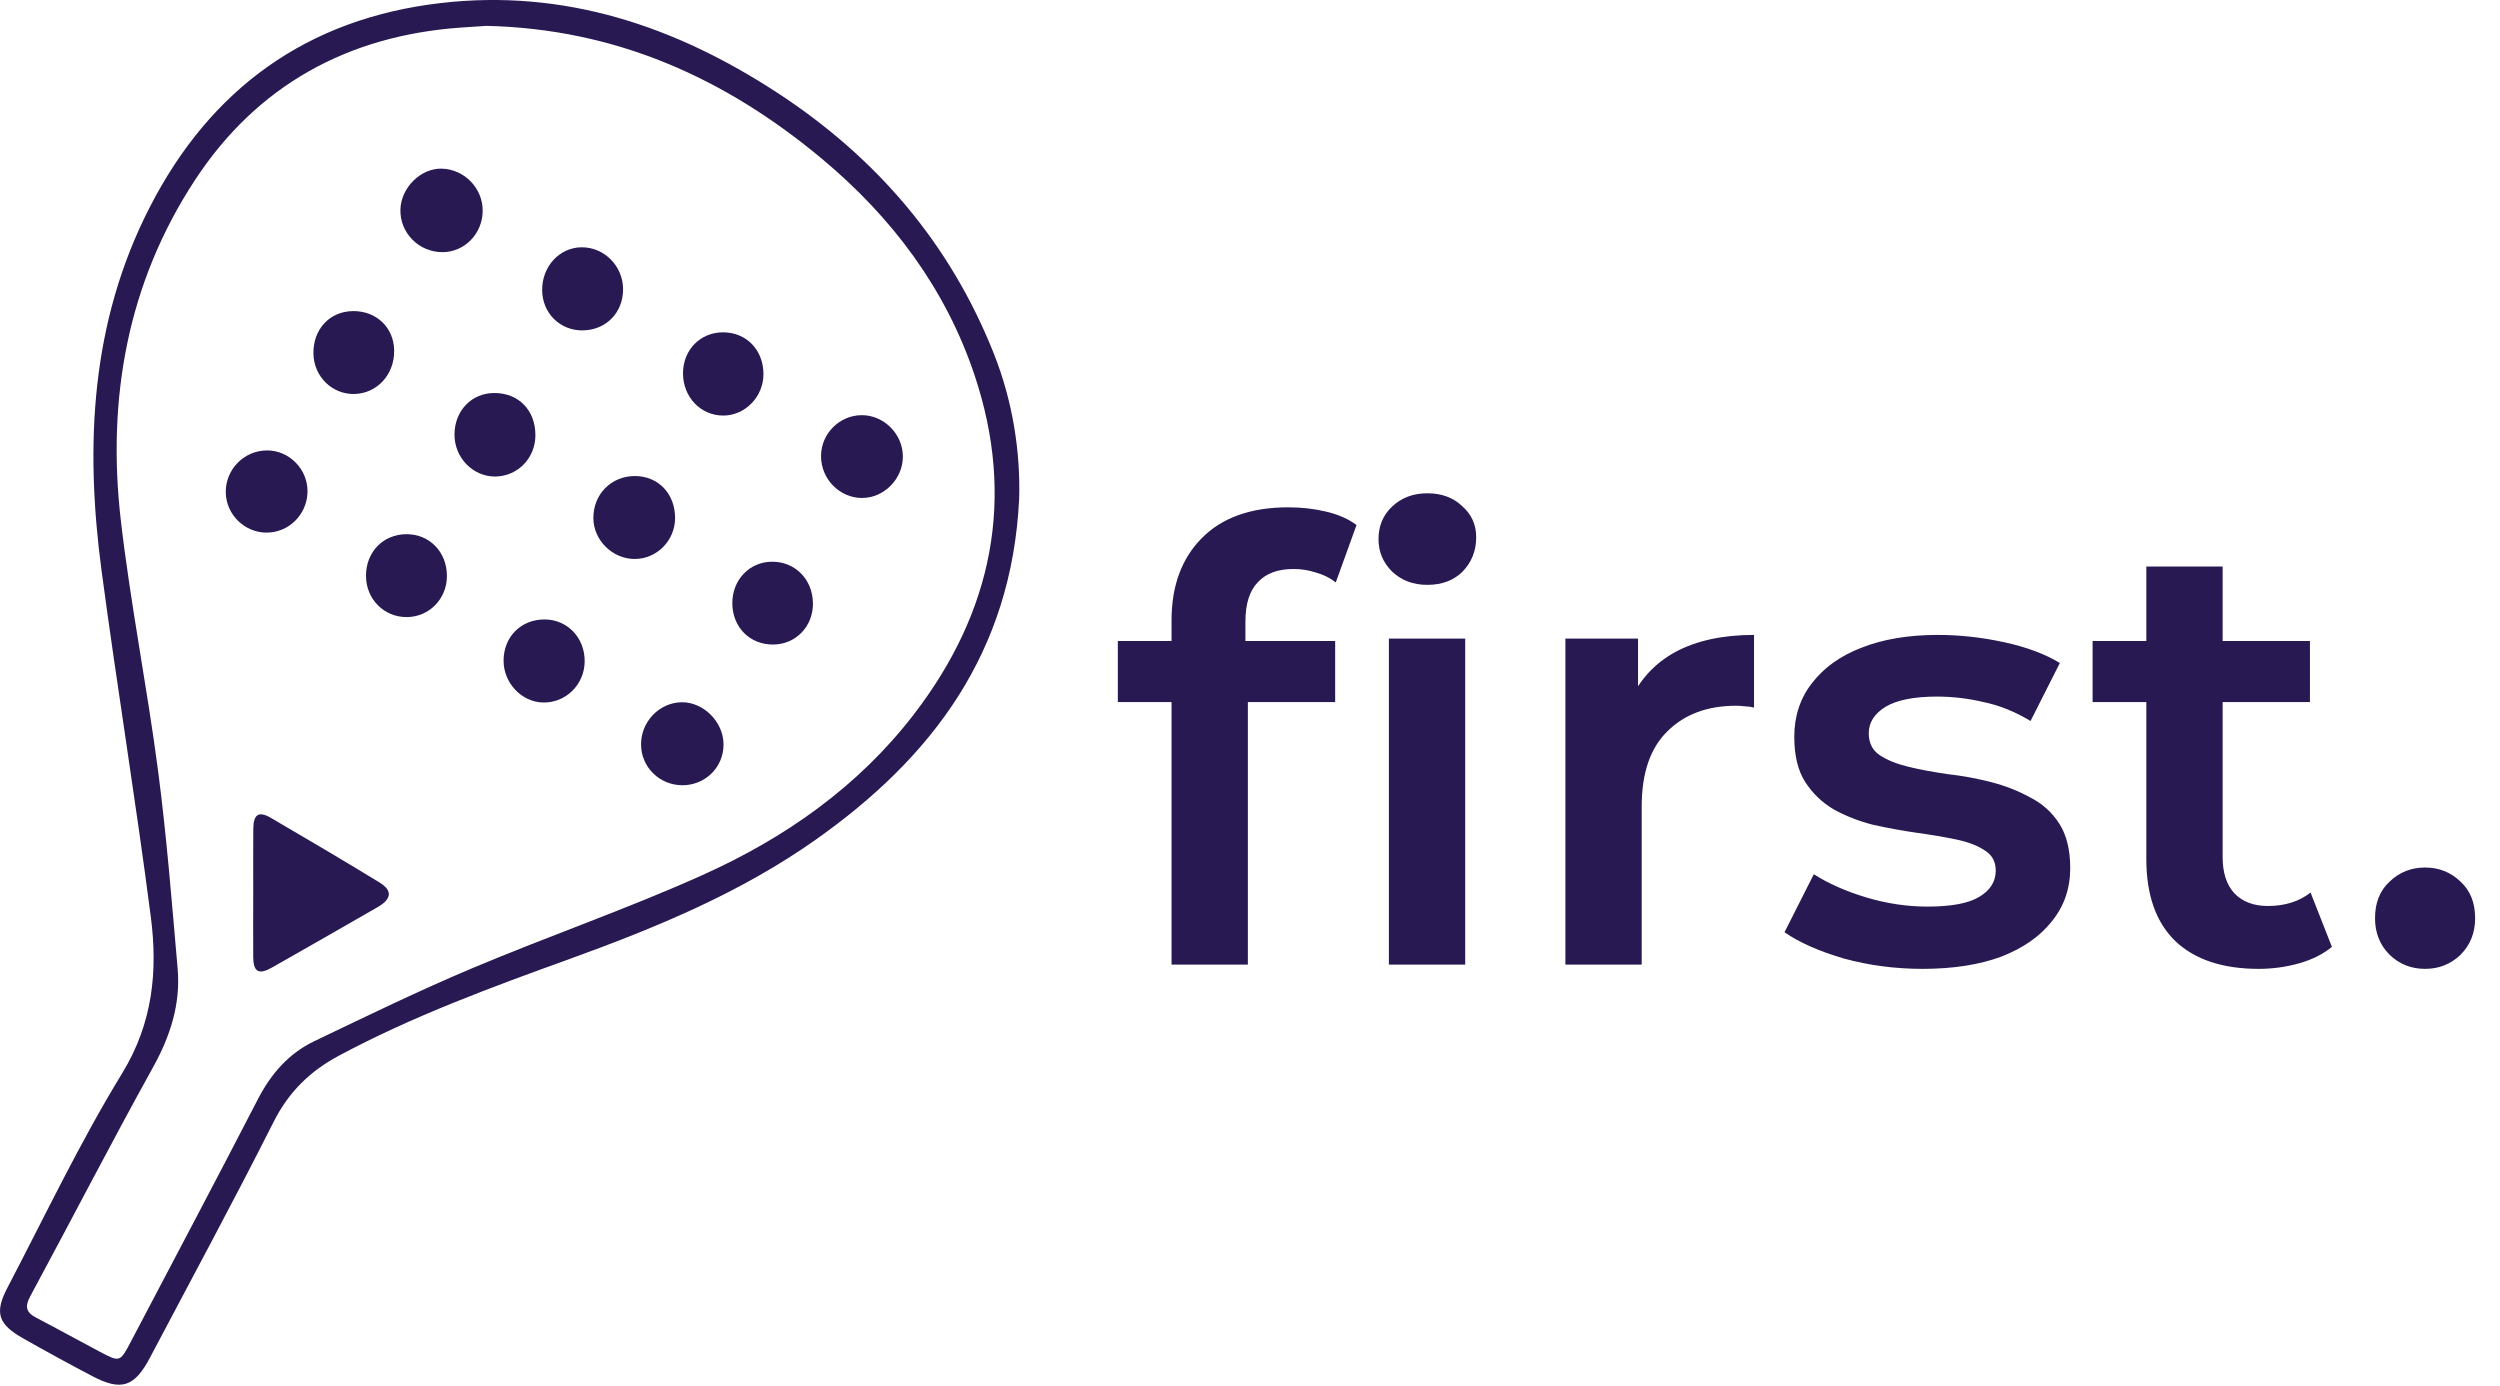 <svg width="819" height="454" viewBox="0 0 819 454" fill="none" xmlns="http://www.w3.org/2000/svg">
<g clip-path="url(#clip0_806_12)">
<path d="M333.88 163.33C331.46 213.8 305.34 248.19 267.16 275.13C242.54 292.51 214.92 303.9 186.78 314.09C161.05 323.4 135.4 332.81 111.17 345.76C101.56 350.89 94.59 357.69 89.62 367.56C76.55 393.5 62.7 419.04 49.15 444.73C44.08 454.35 39.79 455.81 30.35 450.88C22.71 446.88 15.14 442.73 7.63 438.48C-0.62 433.82 -1.88 430.09 2.43 421.86C14.74 398.33 26.17 374.24 40.01 351.63C50.08 335.17 51.7 318.15 49.41 300.38C44.52 262.51 38.32 224.81 33.27 186.96C27.79 145.9 29.7 105.54 49.1 67.8C69.05 28.94 100.72 6.07 144.37 1C184.88 -3.71 221.22 8.55 254.67 30.4C287 51.52 311.21 79.64 325.56 115.79C331.84 131.61 334.3 148.09 333.88 163.33ZM159.12 8.49C156.99 8.63 154 8.82 151.01 9.03C113.96 11.65 84.28 27.93 63.93 58.9C41.7 92.74 34.98 130.75 39.59 170.54C42.76 197.9 48.18 225 51.76 252.32C54.59 273.89 56.3 295.61 58.19 317.29C59.2 328.88 55.82 339.37 50.15 349.61C36.39 374.44 23.39 399.68 9.91 424.66C8.04 428.12 8.59 429.99 11.91 431.71C18.83 435.31 25.65 439.1 32.55 442.75C39.3 446.33 39.32 446.3 42.91 439.45C56.8 413 70.81 386.6 84.51 360.05C88.8 351.74 94.61 345.1 102.95 341.1C120.14 332.87 137.3 324.51 154.86 317.12C179.75 306.64 205.35 297.8 229.97 286.75C257.09 274.59 281.23 257.72 299.57 233.78C325.22 200.3 332.73 163.18 319.28 122.94C309.78 94.52 292.22 71.18 269.29 52.04C237.65 25.63 201.83 9.39 159.1 8.47L159.12 8.49Z" fill="#281952"/>
<path d="M82.96 292.5C82.96 285.5 82.92 278.5 82.98 271.5C83.02 266.79 84.75 265.61 88.69 267.91C100.61 274.85 112.48 281.87 124.25 289.05C128.66 291.74 128.37 294.49 123.7 297.18C112.18 303.81 100.65 310.41 89.09 316.97C84.76 319.43 82.99 318.41 82.96 313.51C82.91 306.51 82.95 299.51 82.96 292.51V292.5Z" fill="#281952"/>
<path d="M158.13 69.13C158.05 76.59 152.19 82.58 144.96 82.61C137.21 82.63 130.94 76.26 131.18 68.59C131.4 61.44 137.86 55.07 144.73 55.25C152.16 55.44 158.22 61.71 158.13 69.14V69.13Z" fill="#281952"/>
<path d="M223.42 257.24C216.03 257.17 210.1 251.33 210.01 244.02C209.92 236.48 215.95 230.15 223.33 230.06C230.46 229.97 236.97 236.48 237.03 243.78C237.1 251.33 231.05 257.31 223.42 257.25V257.24Z" fill="#281952"/>
<path d="M175.4 142.6C175.38 150.08 169.61 156.02 162.29 156.11C154.93 156.19 148.84 149.92 148.89 142.3C148.94 134.58 154.43 128.81 161.82 128.75C169.85 128.68 175.42 134.36 175.4 142.6Z" fill="#281952"/>
<path d="M208.1 155.95C215.74 156.02 221.22 161.83 221.16 169.81C221.1 177.16 215.1 183.16 207.86 183.12C200.63 183.08 194.48 177.01 194.39 169.83C194.29 161.94 200.27 155.89 208.1 155.95Z" fill="#281952"/>
<path d="M190.77 108.24C183.36 108.25 177.66 102.53 177.61 95.03C177.56 87.24 183.35 81.01 190.62 81.01C198 81.01 204.08 87.17 204.12 94.69C204.16 102.45 198.48 108.22 190.76 108.23L190.77 108.24Z" fill="#281952"/>
<path d="M133.18 175C140.76 175 146.42 180.86 146.41 188.71C146.41 196.14 140.64 202.08 133.35 202.16C125.82 202.24 119.89 196.28 119.9 188.61C119.9 180.79 125.56 175 133.18 175Z" fill="#281952"/>
<path d="M178.41 202.93C185.91 202.96 191.62 208.96 191.54 216.72C191.46 224.3 185.31 230.33 177.86 230.14C170.81 229.96 164.95 223.7 164.97 216.38C165 208.61 170.7 202.9 178.41 202.93Z" fill="#281952"/>
<path d="M115.62 101.91C123.33 101.84 129.04 107.3 129.13 114.84C129.23 122.68 123.57 128.87 116.14 129.07C108.85 129.26 102.84 123.4 102.68 115.94C102.5 107.92 107.97 101.99 115.62 101.92V101.91Z" fill="#281952"/>
<path d="M282.45 163.14C275.04 163.14 268.94 156.92 268.97 149.38C269 142.07 274.98 136.06 282.25 136.01C289.63 135.96 295.87 142.3 295.78 149.73C295.69 156.97 289.56 163.13 282.44 163.13L282.45 163.14Z" fill="#281952"/>
<path d="M239.91 197.68C239.86 190.04 245.44 184.12 252.78 184.02C260.41 183.91 266.2 189.72 266.32 197.58C266.43 205.12 260.81 211.04 253.41 211.15C245.71 211.27 239.96 205.53 239.91 197.68Z" fill="#281952"/>
<path d="M223.76 122.29C223.75 114.69 229.34 108.92 236.77 108.87C244.44 108.82 250.09 114.59 250.11 122.52C250.13 129.89 244.21 136.07 237.05 136.14C229.61 136.22 223.76 130.12 223.75 122.3L223.76 122.29Z" fill="#281952"/>
<path d="M87.38 174.49C80.11 174.49 74.08 168.57 73.96 161.32C73.84 153.85 79.87 147.65 87.34 147.56C94.76 147.47 100.92 153.77 100.74 161.24C100.56 168.57 94.59 174.49 87.37 174.48L87.38 174.49Z" fill="#281952"/>
</g>
<path d="M383.8 316V203.2C383.8 192 387.067 183.067 393.6 176.4C400.267 169.6 409.733 166.2 422 166.2C426.4 166.2 430.533 166.667 434.4 167.6C438.4 168.533 441.733 170 444.4 172L437.6 190.8C435.733 189.333 433.6 188.267 431.2 187.6C428.8 186.8 426.333 186.4 423.8 186.4C418.6 186.4 414.667 187.867 412 190.8C409.333 193.6 408 197.867 408 203.6V215.6L408.8 226.8V316H383.8ZM366.2 230V210H437.4V230H366.2ZM455 316V209.2H480V316H455ZM467.6 191.6C462.933 191.6 459.067 190.133 456 187.2C453.067 184.267 451.6 180.733 451.6 176.6C451.6 172.333 453.067 168.8 456 166C459.067 163.067 462.933 161.6 467.6 161.6C472.267 161.6 476.067 163 479 165.8C482.067 168.467 483.6 171.867 483.6 176C483.6 180.4 482.133 184.133 479.2 187.2C476.267 190.133 472.4 191.6 467.6 191.6ZM512.822 316V209.2H536.622V238.6L533.822 230C537.022 222.8 542.022 217.333 548.822 213.6C555.755 209.867 564.355 208 574.622 208V231.8C573.555 231.533 572.555 231.4 571.622 231.4C570.689 231.267 569.755 231.2 568.822 231.2C559.355 231.2 551.822 234 546.222 239.6C540.622 245.067 537.822 253.267 537.822 264.2V316H512.822ZM629.806 317.4C620.873 317.4 612.273 316.267 604.006 314C595.873 311.6 589.406 308.733 584.606 305.4L594.206 286.4C599.006 289.467 604.74 292 611.406 294C618.073 296 624.74 297 631.406 297C639.273 297 644.94 295.933 648.406 293.8C652.006 291.667 653.806 288.8 653.806 285.2C653.806 282.267 652.606 280.067 650.206 278.6C647.806 277 644.673 275.8 640.806 275C636.94 274.2 632.606 273.467 627.806 272.8C623.14 272.133 618.406 271.267 613.606 270.2C608.94 269 604.673 267.333 600.806 265.2C596.94 262.933 593.806 259.933 591.406 256.2C589.006 252.467 587.806 247.533 587.806 241.4C587.806 234.6 589.74 228.733 593.606 223.8C597.473 218.733 602.873 214.867 609.806 212.2C616.873 209.4 625.206 208 634.806 208C642.006 208 649.273 208.8 656.606 210.4C663.94 212 670.006 214.267 674.806 217.2L665.206 236.2C660.14 233.133 655.006 231.067 649.806 230C644.74 228.8 639.673 228.2 634.606 228.2C627.006 228.2 621.34 229.333 617.606 231.6C614.006 233.867 612.206 236.733 612.206 240.2C612.206 243.4 613.406 245.8 615.806 247.4C618.206 249 621.34 250.267 625.206 251.2C629.073 252.133 633.34 252.933 638.006 253.6C642.806 254.133 647.54 255 652.206 256.2C656.873 257.4 661.14 259.067 665.006 261.2C669.006 263.2 672.206 266.067 674.606 269.8C677.006 273.533 678.206 278.4 678.206 284.4C678.206 291.067 676.206 296.867 672.206 301.8C668.34 306.733 662.806 310.6 655.606 313.4C648.406 316.067 639.806 317.4 629.806 317.4ZM739.936 317.4C728.203 317.4 719.136 314.4 712.736 308.4C706.336 302.267 703.136 293.267 703.136 281.4V185.6H728.136V280.8C728.136 285.867 729.403 289.8 731.936 292.6C734.603 295.4 738.269 296.8 742.936 296.8C748.536 296.8 753.203 295.333 756.936 292.4L763.936 310.2C761.003 312.6 757.403 314.4 753.136 315.6C748.869 316.8 744.469 317.4 739.936 317.4ZM685.536 230V210H756.736V230H685.536ZM794.455 317.4C789.921 317.4 786.055 315.867 782.855 312.8C779.655 309.6 778.055 305.6 778.055 300.8C778.055 295.733 779.655 291.733 782.855 288.8C786.055 285.733 789.921 284.2 794.455 284.2C798.988 284.2 802.855 285.733 806.055 288.8C809.255 291.733 810.855 295.733 810.855 300.8C810.855 305.6 809.255 309.6 806.055 312.8C802.855 315.867 798.988 317.4 794.455 317.4Z" fill="#281952"/>
<defs>
<clipPath id="clip0_806_12">
<rect width="333.92" height="453.63" fill="white"/>
</clipPath>
</defs>
</svg>
